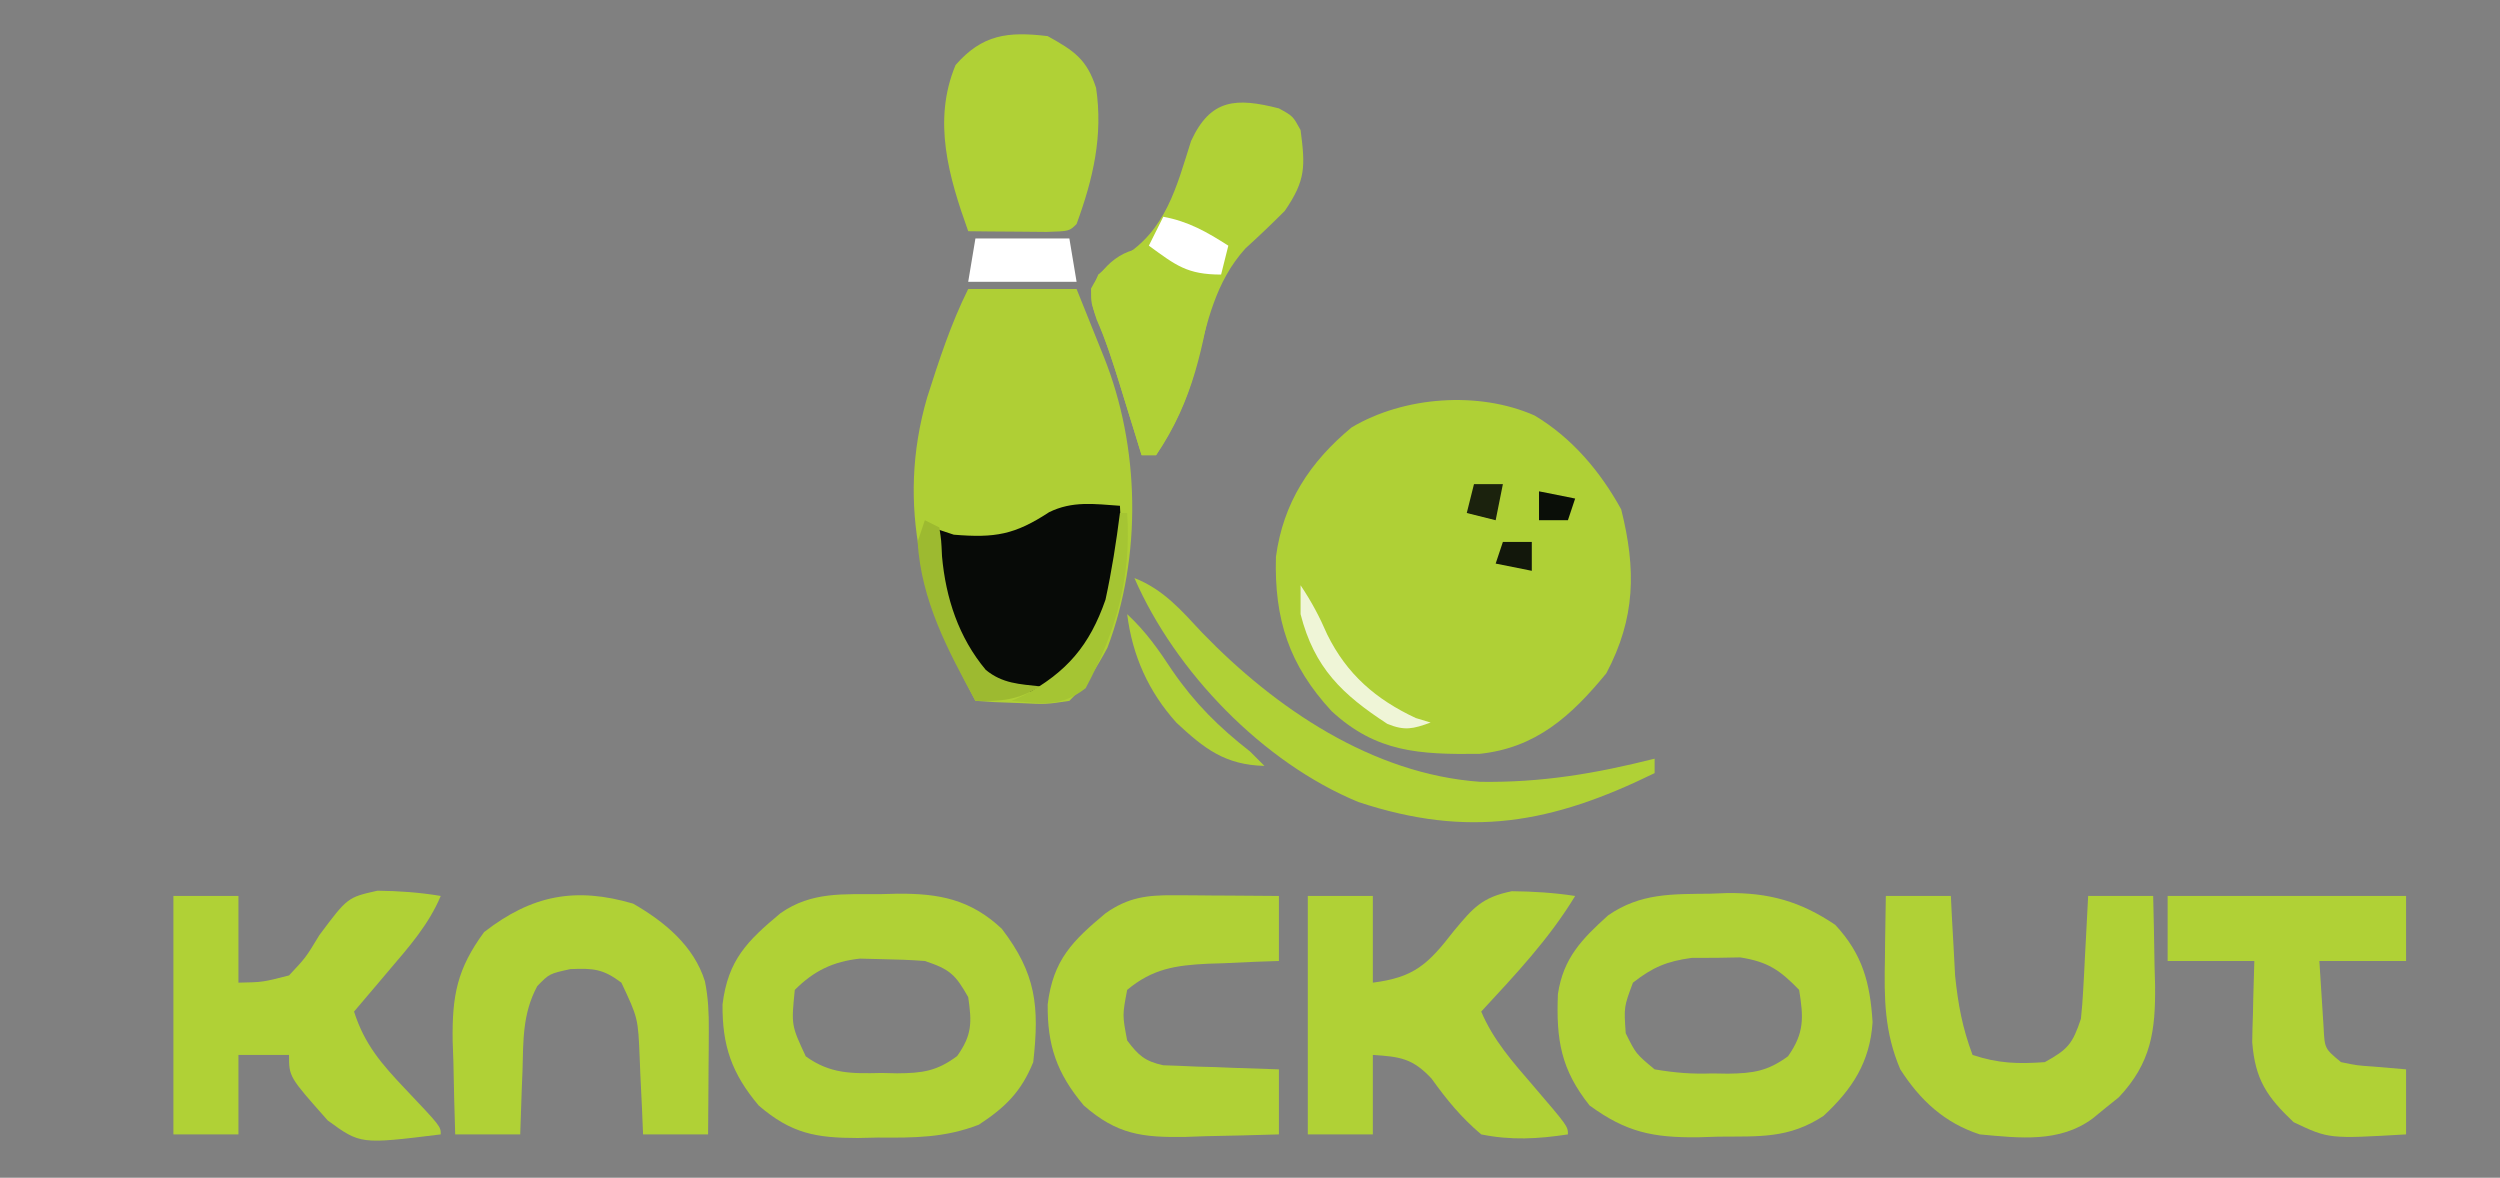 <?xml version="1.0" encoding="UTF-8"?>
<svg version="1.1" xmlns="http://www.w3.org/2000/svg" width="346" height="163">
<rect width="100%" height="100%" fill="#808080" stroke="none"/>
<path d="M0 0 C5.177 3.082 9.118 7.76 12 13 C14.076 21.306 13.995 28.024 9.938 35.688 C5.083 41.591 0.207 46.029 -7.645 46.836 C-15.908 46.927 -21.88 46.655 -28.082 40.922 C-33.968 34.563 -36.033 28.183 -35.785 19.566 C-34.781 12.057 -31.074 6.429 -25.316 1.656 C-18.091 -2.647 -7.741 -3.417 0 0 Z " fill="#AFD036" transform="translate(212.375,57.5)"/>
<path d="M0 0 C4.95 0 9.9 0 15 0 C15.98 2.437 16.959 4.875 17.938 7.312 C18.215 8.003 18.493 8.693 18.779 9.404 C23.774 21.86 24.069 36.984 19.266 49.66 C17.717 52.522 16.35 54.722 14 57 C10.766 57.488 10.766 57.488 7.25 57.312 C6.08 57.267 4.909 57.222 3.703 57.176 C2.365 57.089 2.365 57.089 1 57 C-6.218 43.585 -10.067 30.153 -5.691 15.035 C-4.065 9.947 -2.392 4.784 0 0 Z " fill="#AFCF35" transform="translate(134,40)"/>
<path d="M0 0 C0.778 -0.029 1.556 -0.058 2.357 -0.088 C8.147 -0.151 12.485 1.055 17.312 4.312 C21.106 8.398 22.133 12.348 22.477 17.781 C22.118 23.311 19.671 27.051 15.688 30.75 C10.857 33.928 6.798 33.567 1.125 33.625 C-0.276 33.669 -0.276 33.669 -1.705 33.713 C-7.945 33.77 -11.614 33.014 -16.688 29.312 C-20.659 24.323 -21.326 20.235 -21.074 13.898 C-20.328 8.906 -17.753 6.274 -14.125 3 C-9.638 -0.106 -5.269 0.064 0 0 Z M-10.688 12.312 C-11.942 15.674 -11.942 15.674 -11.688 19.312 C-10.284 22.15 -10.284 22.15 -7.688 24.312 C-4.782 24.8 -2.571 24.972 0.312 24.875 C1.38 24.891 1.38 24.891 2.469 24.908 C5.93 24.86 7.966 24.568 10.777 22.496 C13.047 19.267 12.93 17.156 12.312 13.312 C9.635 10.556 7.978 9.417 4.156 8.816 C3.053 8.836 1.949 8.855 0.812 8.875 C-0.843 8.877 -0.843 8.877 -2.531 8.879 C-6.01 9.357 -7.927 10.161 -10.688 12.312 Z " fill="#B0D136" transform="translate(236.688,123.688)"/>
<path d="M0 0 C0.795 -0.021 1.589 -0.041 2.408 -0.062 C8.156 -0.101 12.46 0.704 16.832 4.785 C21.572 10.984 22.062 15.477 21.188 23.25 C19.535 27.338 17.317 29.509 13.664 31.906 C8.935 33.734 4.713 33.726 -0.312 33.688 C-1.237 33.707 -2.161 33.727 -3.113 33.748 C-8.859 33.744 -12.295 33.143 -16.812 29.25 C-20.553 24.802 -21.868 20.956 -21.812 15.25 C-21.055 9.081 -18.359 6.446 -13.785 2.633 C-9.479 -0.386 -5.037 0.032 0 0 Z M-11.812 13.25 C-12.304 18.138 -12.304 18.138 -10.293 22.449 C-6.892 24.918 -3.856 24.838 0.188 24.75 C1.255 24.773 1.255 24.773 2.344 24.797 C5.834 24.771 7.834 24.514 10.66 22.406 C12.733 19.48 12.7 17.764 12.188 14.25 C10.408 11.114 9.664 10.409 6.188 9.25 C4.233 9.105 2.272 9.029 0.312 9 C-0.716 8.974 -1.745 8.948 -2.805 8.922 C-6.501 9.325 -9.165 10.602 -11.812 13.25 Z " fill="#B0D136" transform="translate(121.812,123.75)"/>
<path d="M0 0 C2.97 0 5.94 0 9 0 C9 3.96 9 7.92 9 12 C12.353 11.936 12.353 11.936 16 11 C18.332 8.515 18.332 8.515 20.188 5.438 C24.097 0.202 24.097 0.202 28.242 -0.727 C31.232 -0.691 34.053 -0.494 37 0 C35.328 3.96 32.637 7.016 29.875 10.25 C29.407 10.804 28.939 11.359 28.457 11.93 C27.308 13.289 26.155 14.645 25 16 C26.449 20.563 28.854 23.302 32.125 26.75 C37 31.894 37 31.894 37 33 C25.878 34.373 25.878 34.373 21.355 31.066 C16 25.035 16 25.035 16 22 C13.69 22 11.38 22 9 22 C9 25.63 9 29.26 9 33 C6.03 33 3.06 33 0 33 C0 22.11 0 11.22 0 0 Z " fill="#B0D136" transform="translate(24,124)"/>
<path d="M0 0 C2.97 0 5.94 0 9 0 C9 3.96 9 7.92 9 12 C14.738 11.268 16.651 9.444 20.188 4.875 C22.858 1.66 24.102 0.182 28.242 -0.656 C31.222 -0.628 34.056 -0.448 37 0 C33.39 5.964 28.72 10.896 24 16 C25.665 19.951 28.358 22.975 31.125 26.188 C36 31.875 36 31.875 36 33 C31.841 33.633 28.139 33.842 24 33 C21.225 30.652 19.248 28.234 17.133 25.285 C14.499 22.464 12.778 22.253 9 22 C9 25.63 9 29.26 9 33 C6.03 33 3.06 33 0 33 C0 22.11 0 11.22 0 0 Z " fill="#B0D136" transform="translate(181,124)"/>
<path d="M0 0 C2.97 0 5.94 0 9 0 C9.049 1.002 9.098 2.003 9.148 3.035 C9.224 4.378 9.299 5.72 9.375 7.062 C9.445 8.373 9.514 9.684 9.586 11.035 C10.005 15.051 10.589 18.232 12 22 C15.565 23.188 18.256 23.263 22 23 C25.185 21.24 25.833 20.501 27 17 C27.144 15.666 27.246 14.328 27.316 12.988 C27.358 12.231 27.4 11.474 27.443 10.693 C27.483 9.908 27.522 9.122 27.562 8.312 C27.606 7.515 27.649 6.718 27.693 5.896 C27.799 3.931 27.9 1.966 28 0 C30.97 0 33.94 0 37 0 C37.081 3.209 37.141 6.416 37.188 9.625 C37.213 10.529 37.238 11.432 37.264 12.363 C37.332 18.645 36.732 23.098 32.246 27.863 C31.649 28.342 31.052 28.82 30.438 29.312 C29.838 29.804 29.239 30.295 28.621 30.801 C24.026 34.2 18.48 33.505 13 33 C8.116 31.409 4.756 28.287 2 24 C-0.215 18.798 -0.24 14.168 -0.125 8.625 C-0.116 7.794 -0.107 6.962 -0.098 6.105 C-0.074 4.07 -0.038 2.035 0 0 Z " fill="#B0D136" transform="translate(261,124)"/>
<path d="M0 0 C4.315 2.477 8.415 5.839 9.942 10.767 C10.401 13.067 10.488 15.14 10.473 17.484 C10.469 18.329 10.466 19.173 10.463 20.043 C10.45 21.352 10.45 21.352 10.438 22.688 C10.433 23.576 10.428 24.464 10.424 25.379 C10.412 27.565 10.394 29.751 10.375 31.938 C7.405 31.938 4.435 31.938 1.375 31.938 C1.326 30.757 1.277 29.576 1.227 28.359 C1.152 26.802 1.076 25.245 1 23.688 C0.969 22.91 0.938 22.133 0.906 21.332 C0.681 15.842 0.681 15.842 -1.625 10.938 C-4.168 9.03 -5.481 8.932 -8.688 9.062 C-11.598 9.701 -11.598 9.701 -13.266 11.414 C-15.315 15.219 -15.196 18.927 -15.312 23.188 C-15.347 24.028 -15.381 24.868 -15.416 25.734 C-15.498 27.802 -15.563 29.87 -15.625 31.938 C-18.595 31.938 -21.565 31.938 -24.625 31.938 C-24.734 28.582 -24.813 25.231 -24.875 21.875 C-24.909 20.932 -24.942 19.989 -24.977 19.018 C-25.064 12.728 -24.373 9.045 -20.625 3.938 C-14.006 -1.196 -7.978 -2.338 0 0 Z " fill="#B0D136" transform="translate(87.625,125.062)"/>
<path d="M0 0 C0.848 0.003 1.695 0.006 2.568 0.01 C3.449 0.018 4.331 0.027 5.238 0.035 C6.577 0.042 6.577 0.042 7.943 0.049 C10.146 0.061 12.348 0.079 14.551 0.098 C14.551 3.068 14.551 6.038 14.551 9.098 C12.905 9.154 12.905 9.154 11.227 9.211 C9.772 9.277 8.318 9.343 6.863 9.41 C6.142 9.433 5.421 9.455 4.678 9.479 C0.257 9.701 -2.919 10.157 -6.449 13.098 C-7.116 16.598 -7.116 16.598 -6.449 20.098 C-4.9 22.16 -3.994 22.979 -1.456 23.53 C-0.349 23.569 -0.349 23.569 0.781 23.609 C1.985 23.663 1.985 23.663 3.213 23.717 C4.046 23.739 4.88 23.762 5.738 23.785 C6.583 23.819 7.428 23.853 8.299 23.889 C10.382 23.971 12.467 24.036 14.551 24.098 C14.551 27.068 14.551 30.038 14.551 33.098 C11.175 33.206 7.803 33.285 4.426 33.348 C3.474 33.381 2.523 33.415 1.543 33.449 C-4.334 33.531 -7.837 33.132 -12.449 29.098 C-16.19 24.649 -17.505 20.804 -17.449 15.098 C-16.692 8.929 -13.996 6.294 -9.422 2.48 C-6.292 0.287 -3.711 -0.025 0 0 Z " fill="#B0D136" transform="translate(162.449,123.902)"/>
<path d="M0 0 C10.89 0 21.78 0 33 0 C33 2.97 33 5.94 33 9 C29.04 9 25.08 9 21 9 C21.124 10.939 21.247 12.877 21.375 14.875 C21.445 15.966 21.514 17.056 21.586 18.18 C21.733 21.13 21.733 21.13 24 23 C26.203 23.46 26.203 23.46 28.625 23.625 C30.791 23.811 30.791 23.811 33 24 C33 26.97 33 29.94 33 33 C22.314 33.622 22.314 33.622 17.438 31.312 C13.736 27.801 12.109 25.409 11.707 20.23 C11.727 18.882 11.762 17.535 11.812 16.188 C11.826 15.495 11.84 14.802 11.854 14.088 C11.889 12.392 11.942 10.696 12 9 C8.04 9 4.08 9 0 9 C0 6.03 0 3.06 0 0 Z " fill="#B0D136" transform="translate(300,124)"/>
<path d="M0 0 C1.938 1.062 1.938 1.062 3 3 C3.662 8.047 3.722 9.948 0.812 14.188 C-0.959 15.959 -2.767 17.694 -4.625 19.375 C-8.823 24.015 -9.919 29.645 -11.438 35.562 C-12.671 40.274 -14.368 43.916 -17 48 C-17.66 48 -18.32 48 -19 48 C-19.338 46.903 -19.675 45.806 -20.023 44.676 C-20.474 43.221 -20.924 41.767 -21.375 40.312 C-21.708 39.231 -21.708 39.231 -22.047 38.127 C-22.993 35.079 -23.932 32.153 -25.227 29.23 C-26.132 26.62 -26.139 25.507 -25 23 C-23.477 21.691 -23.477 21.691 -21.625 20.562 C-15.631 16.902 -14.176 10.894 -12.16 4.523 C-9.458 -1.354 -5.913 -1.505 0 0 Z " fill="#B0D136" transform="translate(177,15)"/>
<path d="M0 0 C3.646 2.026 5.42 3.197 6.699 7.172 C7.681 13.799 6.285 19.767 4 26 C3 27 3 27 -0.16 27.098 C-1.448 27.086 -2.736 27.074 -4.062 27.062 C-5.353 27.053 -6.643 27.044 -7.973 27.035 C-8.972 27.024 -9.971 27.012 -11 27 C-13.7 19.447 -15.963 11.712 -12.75 4 C-9.052 -0.226 -5.538 -0.668 0 0 Z " fill="#B0D136" transform="translate(145,5)"/>
<path d="M0 0 C0.553 8.573 -1.312 15.511 -6.25 22.625 C-8.931 24.94 -9.613 25.477 -12.938 25.812 C-16.334 25.531 -17.992 24.533 -20.312 22.062 C-24.53 16.385 -26.545 10.08 -26 3 C-25.01 3.33 -24.02 3.66 -23 4 C-17.275 4.477 -14.55 4.001 -9.809 0.891 C-6.579 -0.7 -3.53 -0.248 0 0 Z " fill="#070A07" transform="translate(155,70)"/>
<path d="M0 0 C4.032 1.581 6.492 4.468 9.375 7.562 C19.512 18.044 32.926 27.136 47.84 28.203 C56.326 28.332 63.783 27.07 72 25 C72 25.66 72 26.32 72 27 C57.773 33.967 46.297 36.065 31 31 C17.78 25.545 5.671 12.997 0 0 Z " fill="#B0D136" transform="translate(157,80)"/>
<path d="M0 0 C2.487 1.467 4.963 2.951 7.438 4.438 C6.009 13.251 4.591 20.921 -0.562 28.438 C-1.222 28.438 -1.883 28.438 -2.562 28.438 C-2.9 27.341 -3.238 26.244 -3.586 25.113 C-4.036 23.659 -4.487 22.204 -4.938 20.75 C-5.27 19.668 -5.27 19.668 -5.609 18.564 C-6.559 15.506 -7.529 12.519 -8.727 9.547 C-9.562 7.438 -9.562 7.438 -9.562 5.375 C-7.587 1.548 -4.314 -0.947 0 0 Z " fill="#B0D136" transform="translate(160.562,34.562)"/>
<path d="M0 0 C4.29 0 8.58 0 13 0 C13.33 1.98 13.66 3.96 14 6 C9.05 6 4.1 6 -1 6 C-0.67 4.02 -0.34 2.04 0 0 Z " fill="#FFFFFF" transform="translate(135,33)"/>
<path d="M0 0 C2.55 2.358 4.346 4.916 6.25 7.812 C9.367 12.346 12.693 15.636 17 19 C17.66 19.66 18.32 20.32 19 21 C13.541 20.864 10.67 18.609 6.832 15.035 C2.956 10.73 0.72 5.759 0 0 Z " fill="#B0D136" transform="translate(156,85)"/>
<path d="M0 0 C0.66 0.33 1.32 0.66 2 1 C2.273 2.75 2.273 2.75 2.375 5 C2.891 10.764 4.68 16.225 8.434 20.715 C10.747 22.613 13.087 22.676 16 23 C12.834 24.876 10.642 25.097 7 25 C3.158 17.968 -0.49 11.137 -1 3 C-0.67 2.01 -0.34 1.02 0 0 Z " fill="#9DBA30" transform="translate(128,72)"/>
<path d="M0 0 C0.33 0 0.66 0 1 0 C1.594 8.907 -0.521 16.396 -4.75 24.25 C-8.167 26.908 -10.752 26.354 -15 26 C-14.443 25.753 -13.886 25.505 -13.312 25.25 C-7.342 22.023 -4.207 18.346 -2 12 C-1.137 8.021 -0.512 4.038 0 0 Z " fill="#A5C533" transform="translate(155,71)"/>
<path d="M0 0 C3.485 0.645 6.028 2.101 9 4 C8.67 5.32 8.34 6.64 8 8 C3.281 8 1.73 6.712 -2 4 C-1.34 2.68 -0.68 1.36 0 0 Z " fill="#FFFFFF" transform="translate(161,30)"/>
<path d="M0 0 C1.561 2.341 2.583 4.279 3.688 6.812 C6.405 12.319 10.411 15.788 15.938 18.375 C16.958 18.684 16.958 18.684 18 19 C15.572 19.878 14.43 20.176 12 19.18 C5.764 15.112 1.902 11.448 0 4 C0 2.68 0 1.36 0 0 Z " fill="#EFF5D7" transform="translate(180,81)"/>
<path d="M0 0 C1.32 0 2.64 0 4 0 C3.67 1.65 3.34 3.3 3 5 C1.68 4.67 0.36 4.34 -1 4 C-0.67 2.68 -0.34 1.36 0 0 Z " fill="#1B220D" transform="translate(204,67)"/>
<path d="M0 0 C1.32 0 2.64 0 4 0 C4 1.32 4 2.64 4 4 C2.35 3.67 0.7 3.34 -1 3 C-0.67 2.01 -0.34 1.02 0 0 Z " fill="#12170B" transform="translate(208,75)"/>
<path d="M0 0 C2.475 0.495 2.475 0.495 5 1 C4.67 1.99 4.34 2.98 4 4 C2.68 4 1.36 4 0 4 C0 2.68 0 1.36 0 0 Z " fill="#0A0E08" transform="translate(213,68)"/>
</svg>
